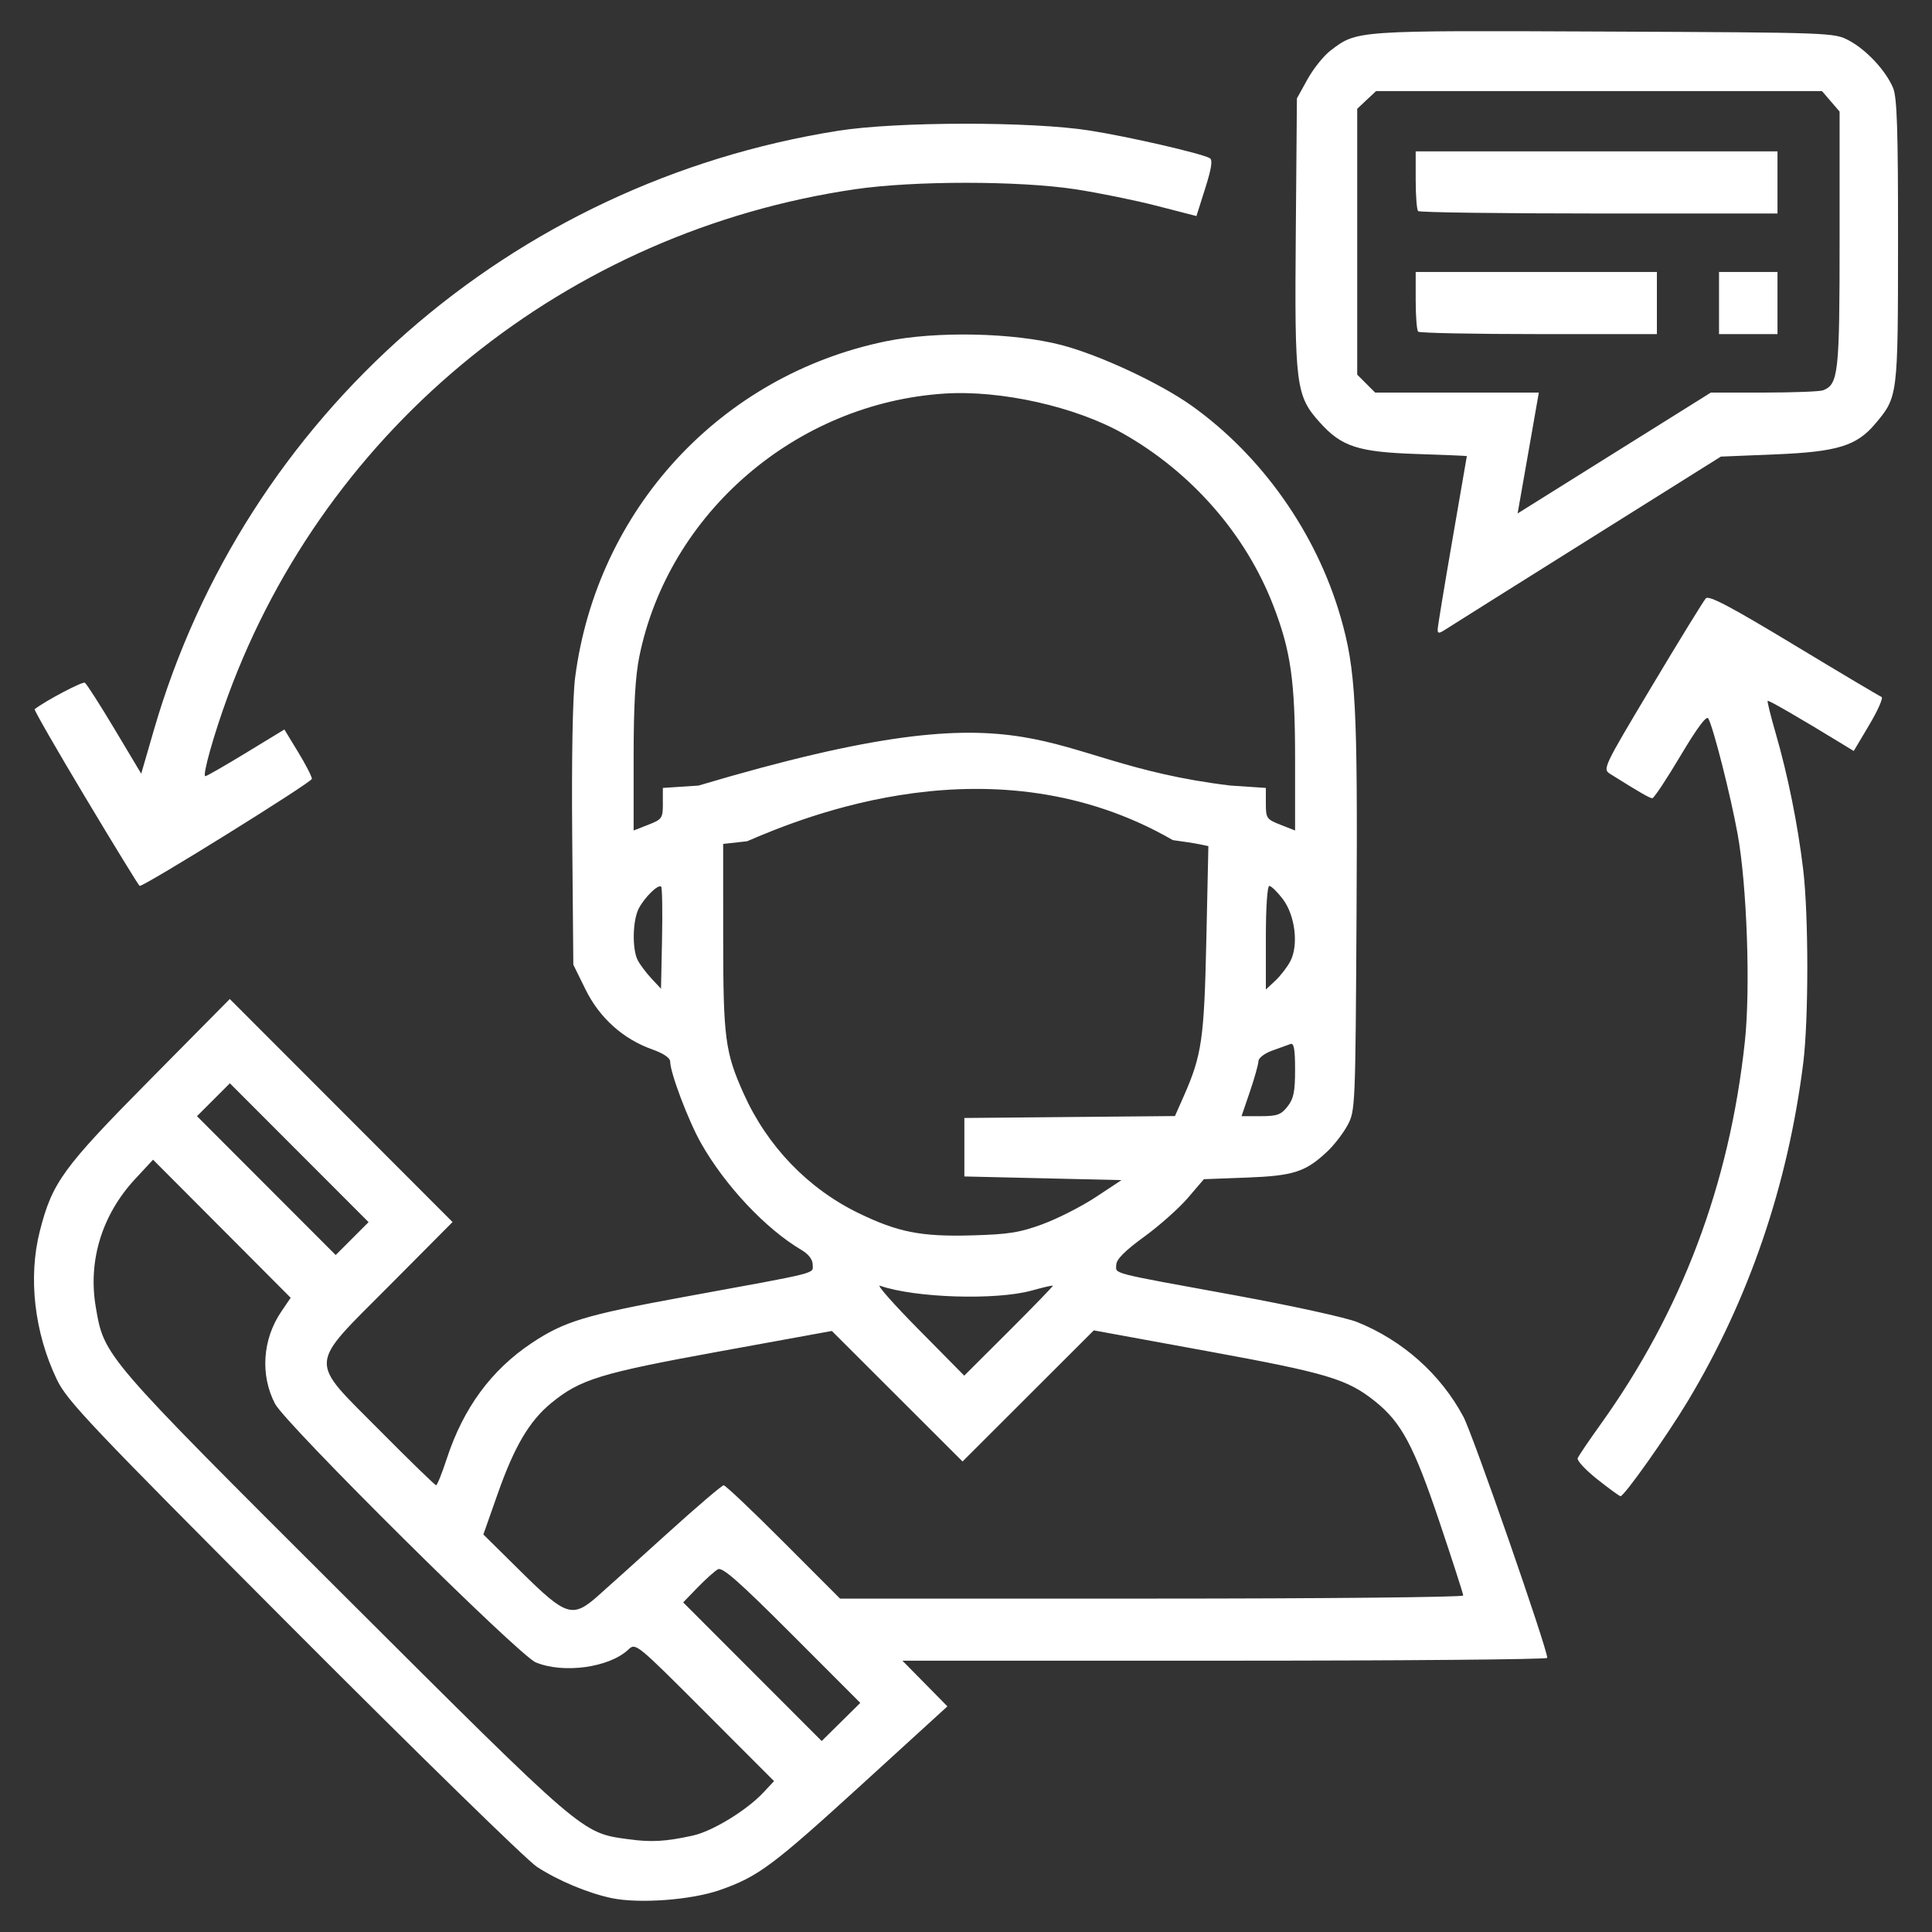<?xml version="1.0" encoding="UTF-8" standalone="no"?>
<!-- Created with Inkscape (http://www.inkscape.org/) -->

<svg
   width="500"
   height="500"
   viewBox="0 0 132.292 132.292"
   version="1.1"
   id="svg5"
   xml:space="preserve"
   inkscape:version="1.2 (dc2aedaf03, 2022-05-15)"
   sodipodi:docname="ondersteuning.svg"
   xmlns:inkscape="http://www.inkscape.org/namespaces/inkscape"
   xmlns:sodipodi="http://sodipodi.sourceforge.net/DTD/sodipodi-0.dtd"
   xmlns="http://www.w3.org/2000/svg"
   xmlns:svg="http://www.w3.org/2000/svg"><rect x="0" y="0" width="132.292" height="132.292" fill="#333333" stroke="none"/><sodipodi:namedview
     id="namedview7"
     pagecolor="#ffffff"
     bordercolor="#000000"
     borderopacity="0.25"
     inkscape:showpageshadow="2"
     inkscape:pageopacity="0.0"
     inkscape:pagecheckerboard="0"
     inkscape:deskcolor="#d1d1d1"
     inkscape:document-units="mm"
     showgrid="false"
     inkscape:zoom="0.37683081"
     inkscape:cx="-435.20858"
     inkscape:cy="590.45066"
     inkscape:window-width="1920"
     inkscape:window-height="1018"
     inkscape:window-x="0"
     inkscape:window-y="25"
     inkscape:window-maximized="1"
     inkscape:current-layer="layer1" /><defs
     id="defs2" /><g
     inkscape:label="Laag 1"
     inkscape:groupmode="layer"
     id="layer1"><path
       style="fill:#ffffff;stroke-width:0.25"
       d="M 41.885,129.973 C 40.255,129.63 38.191,128.765 36.755,127.822 36.067,127.371 28.564,120.042 20.083,111.537 6.079,97.493 4.591,95.923 3.885,94.446 2.35,91.232 1.92,87.469 2.726,84.301 3.576,80.966 4.3,79.968 10.221,73.981 l 5.513,-5.575 7.627,7.636 7.627,7.636 -4.311,4.337 c -5.647,5.681 -5.602,4.967 -0.631,9.979 2.024,2.04 3.741,3.709 3.816,3.707 0.075,-9.6e-4 0.403,-0.818 0.729,-1.814 1.134,-3.467 3.042,-6.069 5.804,-7.913 2.231,-1.49 3.684,-1.93 10.452,-3.169 9.43,-1.725 8.802,-1.568 8.802,-2.205 0,-0.352 -0.278,-0.718 -0.765,-1.006 -2.455,-1.45 -5.235,-4.407 -6.885,-7.321 -0.864,-1.526 -2.11,-4.824 -2.11,-5.583 0,-0.251 -0.457,-0.56 -1.234,-0.836 -1.993,-0.708 -3.604,-2.157 -4.563,-4.104 l -0.834,-1.694 -0.076,-8.765 c -0.047,-5.388 0.03,-9.584 0.199,-10.892 1.491,-11.524 9.966,-20.699 21.273,-23.028 3.443,-0.709 8.735,-0.599 12.012,0.251 2.613,0.678 6.761,2.61 8.942,4.166 4.798,3.423 8.52,8.701 10.182,14.438 1.05,3.624 1.181,6.059 1.098,20.439 -0.076,13.174 -0.086,13.404 -0.618,14.389 -0.298,0.551 -0.917,1.354 -1.376,1.786 -1.498,1.408 -2.314,1.673 -5.523,1.794 l -2.936,0.11 -1.098,1.283 c -0.604,0.706 -1.95,1.902 -2.991,2.659 -1.31,0.952 -1.899,1.542 -1.91,1.912 -0.019,0.651 -0.595,0.503 8.117,2.094 3.854,0.704 7.627,1.53 8.385,1.837 3.124,1.261 5.721,3.58 7.272,6.49 0.646,1.213 5.738,15.857 5.738,16.503 0,0.106 -9.934,0.192 -22.077,0.192 H 61.793 l 1.54,1.564 1.54,1.564 -5.759,5.255 c -6.224,5.68 -7.194,6.403 -9.825,7.323 -1.947,0.681 -5.522,0.947 -7.405,0.552 z m 5.568,-4.288 c 1.322,-0.287 3.672,-1.721 4.808,-2.934 l 0.741,-0.791 -4.736,-4.741 c -4.721,-4.726 -4.738,-4.74 -5.249,-4.259 -1.306,1.227 -4.438,1.657 -6.332,0.87 -1.169,-0.486 -17.134,-16.323 -17.854,-17.71 -1.023,-1.971 -0.857,-4.414 0.428,-6.307 l 0.645,-0.95 -4.712,-4.727 -4.712,-4.727 -1.231,1.327 c -2.266,2.443 -3.234,5.595 -2.69,8.766 0.582,3.392 0.465,3.256 17.004,19.754 16.487,16.446 16.252,16.244 19.454,16.682 1.59,0.217 2.526,0.165 4.435,-0.25 z m 6.778,-13.763 c -3.622,-3.626 -4.766,-4.634 -5.07,-4.467 -0.216,0.118 -0.84,0.677 -1.387,1.241 l -0.994,1.025 4.742,4.747 4.742,4.747 1.322,-1.306 1.322,-1.306 z m -13.284,-2.648 c 0.585,-0.516 2.712,-2.43 4.725,-4.254 2.014,-1.824 3.76,-3.316 3.882,-3.316 0.121,0 1.963,1.745 4.093,3.879 l 3.873,3.879 h 21.336 c 11.735,0 21.336,-0.095 21.336,-0.211 0,-0.116 -0.736,-2.396 -1.635,-5.067 -1.746,-5.186 -2.596,-6.778 -4.38,-8.212 -1.915,-1.539 -3.264,-1.945 -11.46,-3.445 l -7.82,-1.431 -4.494,4.489 -4.494,4.489 -4.474,-4.469 -4.474,-4.469 -7.692,1.401 c -8.172,1.489 -9.539,1.908 -11.525,3.535 -1.491,1.222 -2.522,2.967 -3.658,6.192 l -0.989,2.807 2.603,2.572 c 3.074,3.037 3.503,3.17 5.246,1.634 z M 72.093,88.035 c -0.03,-0.03 -0.674,0.118 -1.43,0.33 -2.448,0.683 -8.007,0.51 -10.405,-0.325 -0.264,-0.092 0.925,1.256 2.644,2.994 l 3.124,3.162 3.061,-3.053 c 1.683,-1.679 3.036,-3.078 3.006,-3.108 z m -51.604,-9.104 -4.749,-4.754 -1.126,1.126 -1.126,1.126 4.749,4.754 4.749,4.754 1.126,-1.126 1.126,-1.126 z m 50.924,4.884 c 1.032,-0.381 2.665,-1.214 3.629,-1.851 l 1.752,-1.157 -5.38,-0.125 -5.38,-0.125 v -2.002 -2.002 l 7.21,-0.066 7.21,-0.066 0.596,-1.347 c 1.245,-2.816 1.405,-3.913 1.553,-10.706 l 0.14,-6.431 -0.597,-0.125 c -0.328,-0.069 -1.155,-0.197 -1.837,-0.286 -12.2,-7.045 -25.32,-1.572 -29.153,0.079 l -1.638,0.181 0.002,6.381 c 9.56e-4,6.91 0.129,7.88 1.403,10.722 1.615,3.598 4.404,6.498 7.871,8.18 2.694,1.307 4.273,1.618 7.741,1.523 2.534,-0.07 3.296,-0.191 4.88,-0.776 z m 16.748,-8.046 c 0.42,-0.533 0.519,-1.016 0.519,-2.529 0,-1.391 -0.08,-1.84 -0.313,-1.753 -0.172,0.064 -0.735,0.268 -1.251,0.452 -0.529,0.189 -0.941,0.505 -0.945,0.724 -0.004,0.213 -0.265,1.148 -0.582,2.077 l -0.576,1.689 h 1.315 c 1.122,0 1.391,-0.097 1.833,-0.659 z M 45.272,60.714 c -0.194,-0.194 -1.135,0.725 -1.536,1.5 -0.42,0.813 -0.459,2.774 -0.069,3.533 0.154,0.301 0.577,0.864 0.938,1.252 l 0.658,0.705 0.07,-3.43 c 0.038,-1.886 0.011,-3.489 -0.061,-3.561 z m 43.084,5.101 c 0.576,-1.107 0.326,-3.147 -0.521,-4.258 -0.375,-0.492 -0.789,-0.894 -0.919,-0.894 -0.139,0 -0.238,1.476 -0.238,3.547 v 3.547 l 0.649,-0.607 c 0.357,-0.334 0.82,-0.935 1.029,-1.336 z M 45.388,55.018 v -1.065 l 2.44,-0.161 c 24.278,-7.228 22.608,-1.672 36.41,-0.003 l 2.44,0.163 v 1.065 c 0,1.01 0.052,1.085 1.001,1.458 l 1.001,0.393 v -4.87 c 0,-5.378 -0.292,-7.433 -1.499,-10.551 -1.883,-4.863 -5.584,-9.099 -10.267,-11.754 -3.256,-1.845 -8.377,-2.993 -12.238,-2.743 -10.166,0.659 -18.9,8.182 -20.897,17.999 -0.279,1.37 -0.392,3.376 -0.392,6.924 v 4.995 l 1.001,-0.393 c 0.949,-0.373 1.001,-0.448 1.001,-1.458 z m 63.985,46.276 c -0.799,-0.636 -1.404,-1.285 -1.343,-1.443 0.061,-0.158 0.754,-1.185 1.541,-2.281 5.587,-7.787 8.861,-16.467 9.909,-26.271 0.388,-3.624 0.141,-10.672 -0.496,-14.178 -0.483,-2.658 -1.658,-7.294 -2.01,-7.926 -0.122,-0.22 -0.77,0.65 -1.909,2.565 -0.948,1.594 -1.814,2.898 -1.923,2.898 -0.175,0 -0.896,-0.416 -2.869,-1.654 -0.548,-0.344 -0.523,-0.399 2.85,-6.041 1.872,-3.131 3.529,-5.827 3.681,-5.99 0.211,-0.224 1.673,0.546 6.034,3.181 3.166,1.912 5.865,3.517 5.998,3.567 0.133,0.05 -0.24,0.903 -0.83,1.897 l -1.073,1.806 -0.796,-0.487 c -2.921,-1.786 -5.036,-3.009 -5.098,-2.947 -0.04,0.04 0.21,1.048 0.555,2.239 0.828,2.856 1.507,6.225 1.877,9.307 0.375,3.132 0.377,10.285 0.003,13.263 -1.051,8.367 -3.72,16.181 -7.907,23.147 -1.438,2.393 -4.351,6.508 -4.604,6.504 -0.075,-9.6e-4 -0.79,-0.522 -1.59,-1.158 z M 5.873,54.652 C 3.893,51.346 2.318,48.606 2.372,48.563 c 0.713,-0.562 3.275,-1.914 3.438,-1.813 0.119,0.073 1.036,1.505 2.038,3.181 l 1.822,3.047 0.863,-2.977 C 16.78,28.451 34.996,12.497 57.4,8.953 c 4.01,-0.634 13.225,-0.643 17.198,-0.017 2.704,0.426 7.642,1.561 8.241,1.893 0.209,0.116 0.122,0.691 -0.312,2.063 l -0.601,1.902 -2.718,-0.7 C 77.713,13.71 75.207,13.2 73.639,12.96 69.769,12.37 62.573,12.369 58.552,12.958 38.862,15.846 22.406,29.138 15.608,47.647 c -0.965,2.628 -1.776,5.511 -1.546,5.501 0.094,-0.004 1.35,-0.725 2.791,-1.602 l 2.619,-1.595 0.938,1.54 c 0.516,0.847 0.942,1.674 0.947,1.838 0.007,0.232 -11.415,7.334 -11.794,7.334 -0.049,0 -1.709,-2.705 -3.689,-6.011 z M 98.442,43.113 c 9.55e-4,-0.188 0.452,-2.932 1.001,-6.097 0.549,-3.166 0.998,-5.769 0.998,-5.786 1e-5,-0.017 -1.548,-0.082 -3.441,-0.144 C 92.998,30.953 91.868,30.586 90.379,28.933 88.729,27.101 88.641,26.411 88.728,15.945 l 0.077,-9.209 0.729,-1.315 c 0.401,-0.723 1.107,-1.604 1.57,-1.957 1.824,-1.391 1.643,-1.379 18.737,-1.303 15.664,0.069 15.756,0.073 16.775,0.618 1.193,0.638 2.52,2.067 3.011,3.242 0.272,0.651 0.343,2.851 0.339,10.528 -0.006,10.642 -0.004,10.624 -1.581,12.492 -1.259,1.491 -2.597,1.899 -6.797,2.071 l -3.754,0.154 -9.134,5.727 c -5.024,3.15 -9.387,5.892 -9.697,6.094 -0.463,0.302 -0.563,0.306 -0.56,0.025 z m 14.044,-13.315 4.663,-2.917 h 3.637 c 2.001,0 3.82,-0.07 4.042,-0.155 1.056,-0.405 1.137,-1.143 1.137,-10.328 V 7.64 L 125.362,6.938 124.758,6.236 H 109.492 94.226 L 93.58,6.842 92.934,7.449 v 9.102 9.102 l 0.614,0.614 0.614,0.614 h 5.604 5.604 l -0.581,3.316 c -0.32,1.824 -0.647,3.686 -0.727,4.139 l -0.146,0.823 1.953,-1.222 c 1.074,-0.672 4.051,-2.535 6.615,-4.139 z M 97.105,22.71 c -0.092,-0.092 -0.167,-1.049 -0.167,-2.127 v -1.96 h 8.258 8.258 v 2.127 2.127 h -8.091 c -4.45,0 -8.166,-0.075 -8.258,-0.167 z m 20.603,-1.96 v -2.127 h 2.002 2.002 v 2.127 2.127 h -2.002 -2.002 z M 97.105,14.452 c -0.092,-0.092 -0.167,-1.049 -0.167,-2.127 v -1.96 h 12.387 12.387 v 2.127 2.127 h -12.22 c -6.721,0 -12.295,-0.075 -12.387,-0.167 z"
       id="path342"
       sodipodi:nodetypes="sssssscccsscsssssssssccssssssssscsssssssscccssssscssssscccsssssssscccccssssscssssscccccssscsscssscscccccccccccscccccccsscsccccsssccsssscscsscssscsccsssscsssccccsscsssssscsscssssssssssssscsssscssccsssscssssscsscscscscssssssssscsssssccscssssscssscccccccccccccsscsssscccccsscccccccccsscccccss" /></g></svg>
